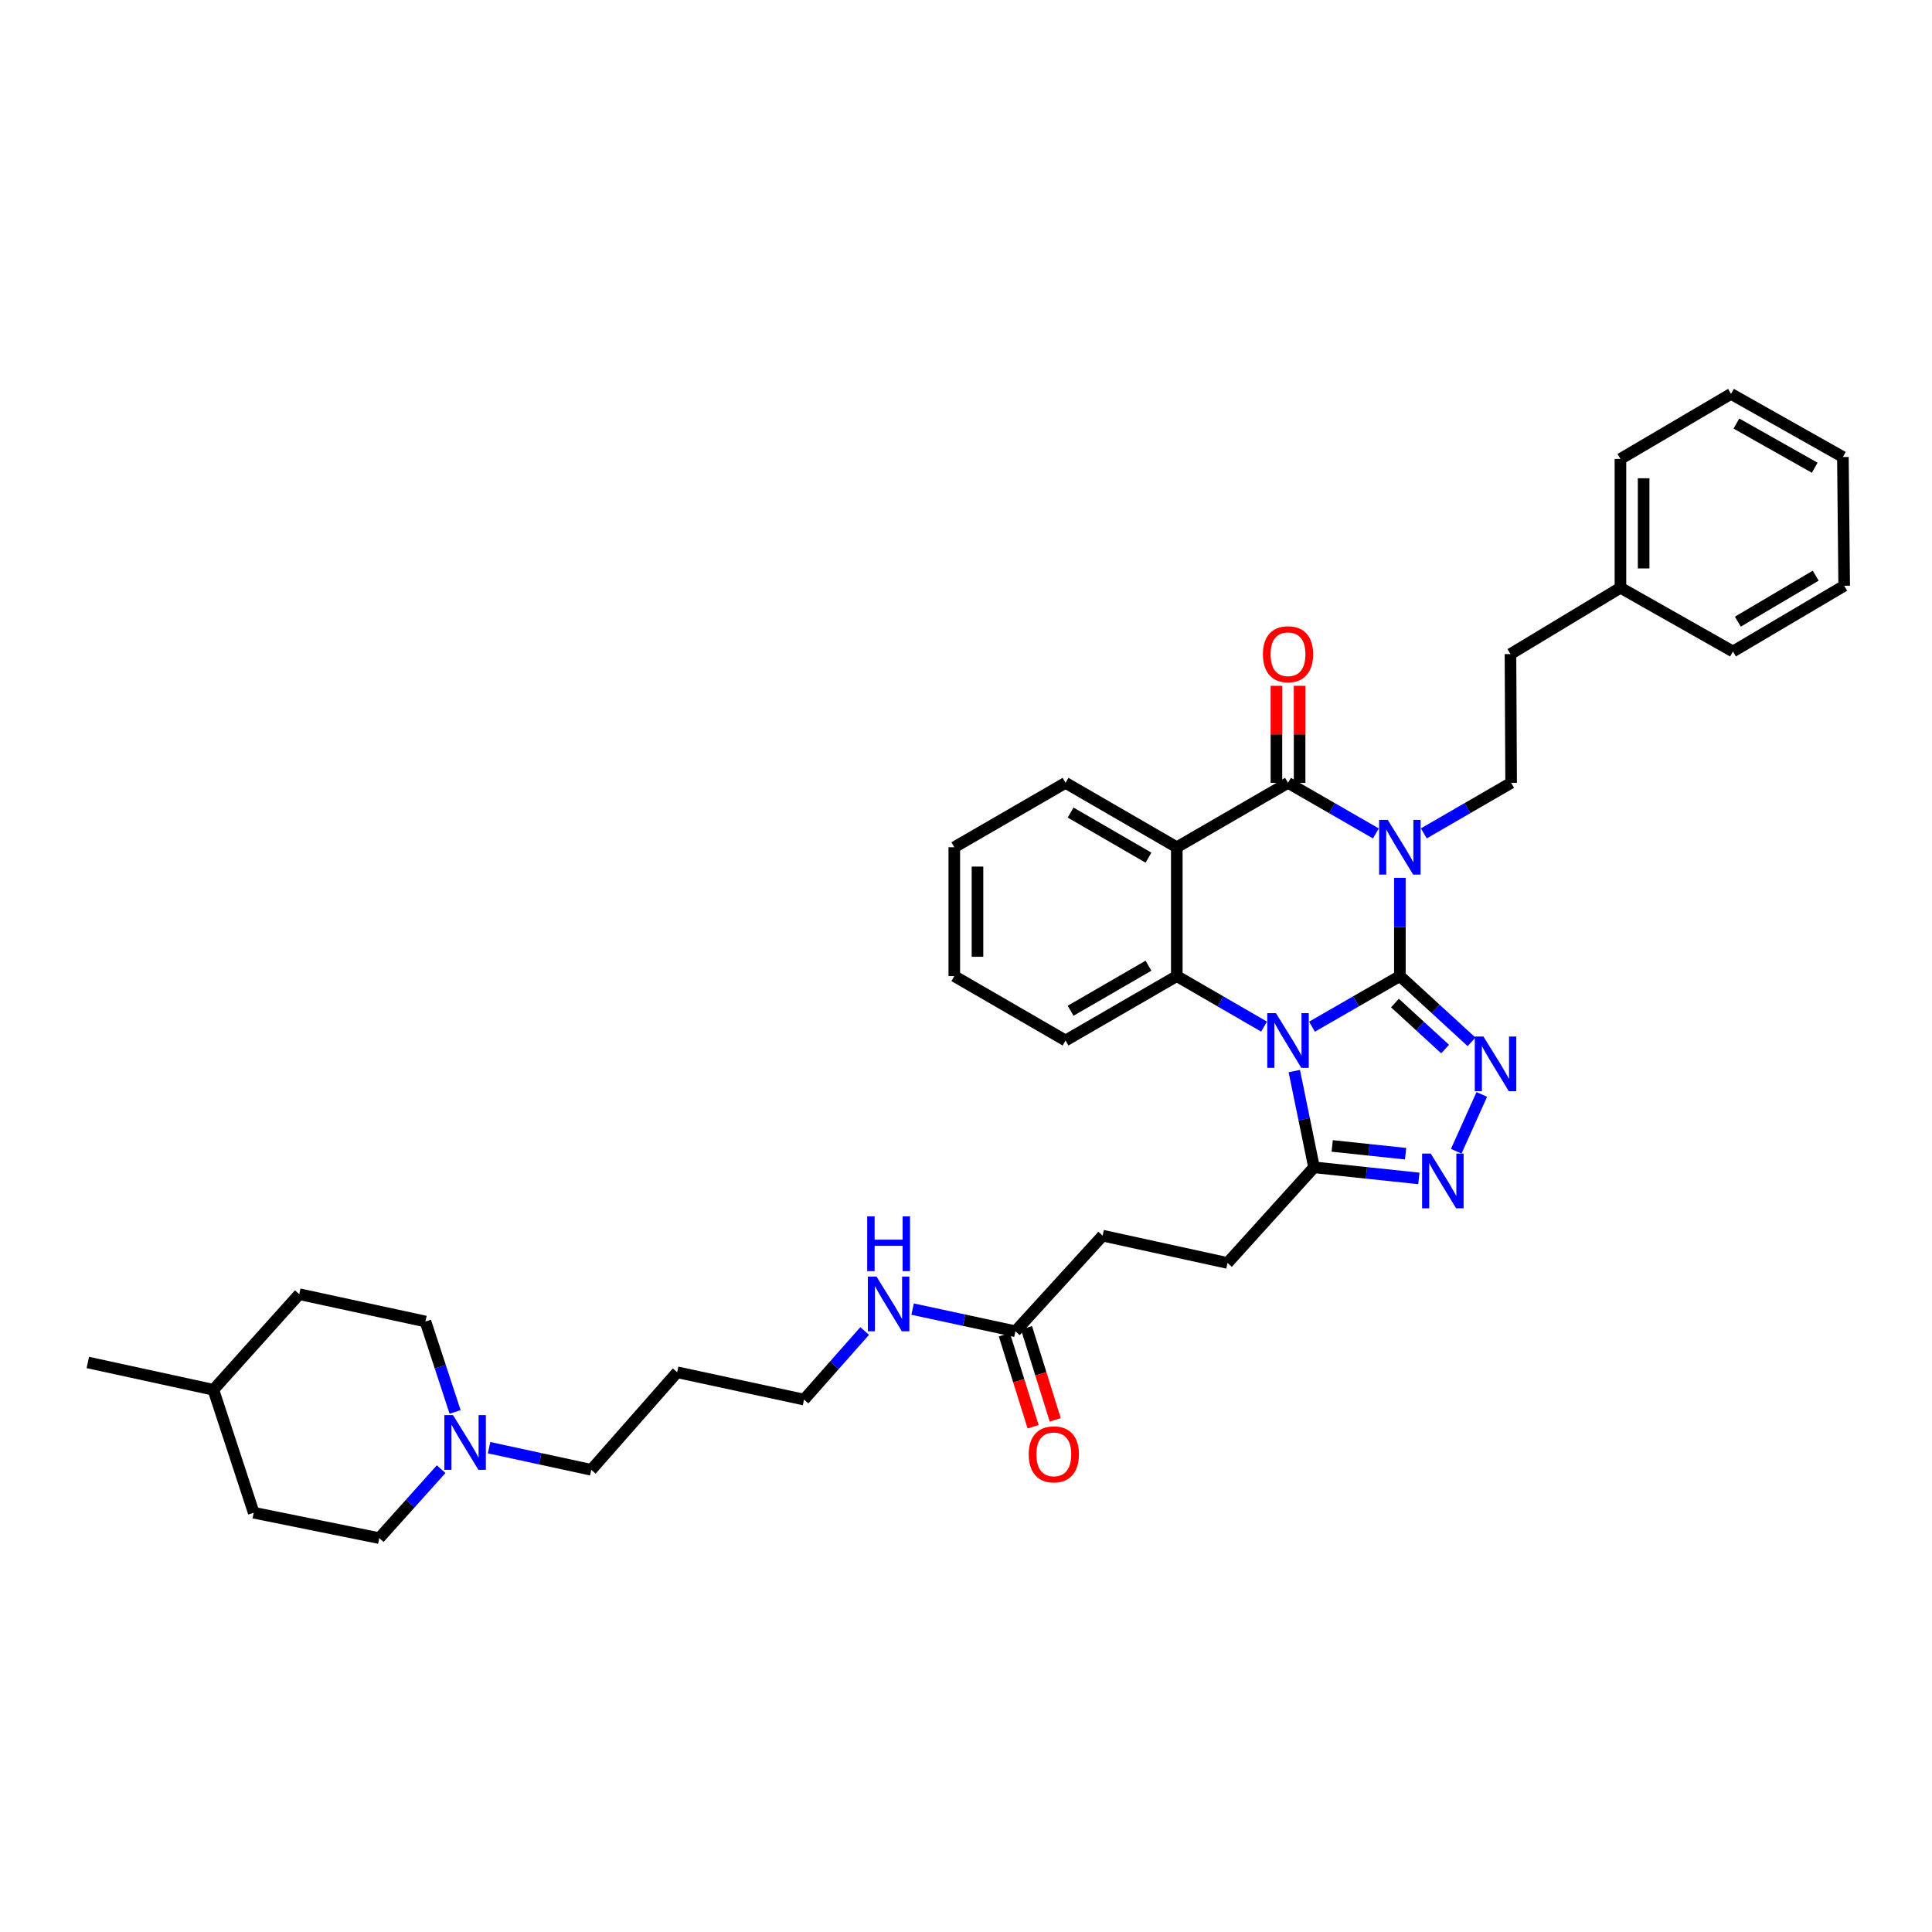 <?xml version='1.0' encoding='iso-8859-1'?>
<svg version='1.1' baseProfile='full'
              xmlns='http://www.w3.org/2000/svg'
                      xmlns:rdkit='http://www.rdkit.org/xml'
                      xmlns:xlink='http://www.w3.org/1999/xlink'
                  xml:space='preserve'
width='1000px' height='1000px' viewBox='0 0 1000 1000'>
<!-- END OF HEADER -->
<rect style='opacity:1.0;fill:#FFFFFF;stroke:none' width='1000' height='1000' x='0' y='0'> </rect>
<path class='bond-0' d='M 724.573,505.227 L 701.829,518.317' style='fill:none;fill-rule:evenodd;stroke:#000000;stroke-width:6px;stroke-linecap:butt;stroke-linejoin:miter;stroke-opacity:1' />
<path class='bond-0' d='M 701.829,518.317 L 679.086,531.406' style='fill:none;fill-rule:evenodd;stroke:#0000FF;stroke-width:6px;stroke-linecap:butt;stroke-linejoin:miter;stroke-opacity:1' />
<path class='bond-1' d='M 724.573,505.227 L 724.573,479.795' style='fill:none;fill-rule:evenodd;stroke:#000000;stroke-width:6px;stroke-linecap:butt;stroke-linejoin:miter;stroke-opacity:1' />
<path class='bond-1' d='M 724.573,479.795 L 724.573,454.364' style='fill:none;fill-rule:evenodd;stroke:#0000FF;stroke-width:6px;stroke-linecap:butt;stroke-linejoin:miter;stroke-opacity:1' />
<path class='bond-3' d='M 724.573,505.227 L 743.121,522.244' style='fill:none;fill-rule:evenodd;stroke:#000000;stroke-width:6px;stroke-linecap:butt;stroke-linejoin:miter;stroke-opacity:1' />
<path class='bond-3' d='M 743.121,522.244 L 761.669,539.261' style='fill:none;fill-rule:evenodd;stroke:#0000FF;stroke-width:6px;stroke-linecap:butt;stroke-linejoin:miter;stroke-opacity:1' />
<path class='bond-3' d='M 722.024,519.175 L 735.008,531.087' style='fill:none;fill-rule:evenodd;stroke:#000000;stroke-width:6px;stroke-linecap:butt;stroke-linejoin:miter;stroke-opacity:1' />
<path class='bond-3' d='M 735.008,531.087 L 747.991,542.999' style='fill:none;fill-rule:evenodd;stroke:#0000FF;stroke-width:6px;stroke-linecap:butt;stroke-linejoin:miter;stroke-opacity:1' />
<path class='bond-5' d='M 654.273,531.37 L 631.69,518.298' style='fill:none;fill-rule:evenodd;stroke:#0000FF;stroke-width:6px;stroke-linecap:butt;stroke-linejoin:miter;stroke-opacity:1' />
<path class='bond-5' d='M 631.69,518.298 L 609.106,505.227' style='fill:none;fill-rule:evenodd;stroke:#000000;stroke-width:6px;stroke-linecap:butt;stroke-linejoin:miter;stroke-opacity:1' />
<path class='bond-7' d='M 669.924,554.384 L 675.034,579.295' style='fill:none;fill-rule:evenodd;stroke:#0000FF;stroke-width:6px;stroke-linecap:butt;stroke-linejoin:miter;stroke-opacity:1' />
<path class='bond-7' d='M 675.034,579.295 L 680.143,604.206' style='fill:none;fill-rule:evenodd;stroke:#000000;stroke-width:6px;stroke-linecap:butt;stroke-linejoin:miter;stroke-opacity:1' />
<path class='bond-2' d='M 712.162,431.391 L 689.419,418.296' style='fill:none;fill-rule:evenodd;stroke:#0000FF;stroke-width:6px;stroke-linecap:butt;stroke-linejoin:miter;stroke-opacity:1' />
<path class='bond-2' d='M 689.419,418.296 L 666.676,405.201' style='fill:none;fill-rule:evenodd;stroke:#000000;stroke-width:6px;stroke-linecap:butt;stroke-linejoin:miter;stroke-opacity:1' />
<path class='bond-8' d='M 736.976,431.356 L 759.566,418.279' style='fill:none;fill-rule:evenodd;stroke:#0000FF;stroke-width:6px;stroke-linecap:butt;stroke-linejoin:miter;stroke-opacity:1' />
<path class='bond-8' d='M 759.566,418.279 L 782.156,405.201' style='fill:none;fill-rule:evenodd;stroke:#000000;stroke-width:6px;stroke-linecap:butt;stroke-linejoin:miter;stroke-opacity:1' />
<path class='bond-4' d='M 666.676,405.201 L 609.106,438.537' style='fill:none;fill-rule:evenodd;stroke:#000000;stroke-width:6px;stroke-linecap:butt;stroke-linejoin:miter;stroke-opacity:1' />
<path class='bond-10' d='M 672.676,405.201 L 672.676,380.089' style='fill:none;fill-rule:evenodd;stroke:#000000;stroke-width:6px;stroke-linecap:butt;stroke-linejoin:miter;stroke-opacity:1' />
<path class='bond-10' d='M 672.676,380.089 L 672.676,354.977' style='fill:none;fill-rule:evenodd;stroke:#FF0000;stroke-width:6px;stroke-linecap:butt;stroke-linejoin:miter;stroke-opacity:1' />
<path class='bond-10' d='M 660.676,405.201 L 660.676,380.089' style='fill:none;fill-rule:evenodd;stroke:#000000;stroke-width:6px;stroke-linecap:butt;stroke-linejoin:miter;stroke-opacity:1' />
<path class='bond-10' d='M 660.676,380.089 L 660.676,354.977' style='fill:none;fill-rule:evenodd;stroke:#FF0000;stroke-width:6px;stroke-linecap:butt;stroke-linejoin:miter;stroke-opacity:1' />
<path class='bond-6' d='M 766.971,566.478 L 753.743,595.878' style='fill:none;fill-rule:evenodd;stroke:#0000FF;stroke-width:6px;stroke-linecap:butt;stroke-linejoin:miter;stroke-opacity:1' />
<path class='bond-19' d='M 609.106,438.537 L 551.523,405.201' style='fill:none;fill-rule:evenodd;stroke:#000000;stroke-width:6px;stroke-linecap:butt;stroke-linejoin:miter;stroke-opacity:1' />
<path class='bond-19' d='M 594.456,443.922 L 554.148,420.588' style='fill:none;fill-rule:evenodd;stroke:#000000;stroke-width:6px;stroke-linecap:butt;stroke-linejoin:miter;stroke-opacity:1' />
<path class='bond-37' d='M 609.106,438.537 L 609.106,505.227' style='fill:none;fill-rule:evenodd;stroke:#000000;stroke-width:6px;stroke-linecap:butt;stroke-linejoin:miter;stroke-opacity:1' />
<path class='bond-20' d='M 609.106,505.227 L 551.523,538.549' style='fill:none;fill-rule:evenodd;stroke:#000000;stroke-width:6px;stroke-linecap:butt;stroke-linejoin:miter;stroke-opacity:1' />
<path class='bond-20' d='M 594.458,499.838 L 554.15,523.164' style='fill:none;fill-rule:evenodd;stroke:#000000;stroke-width:6px;stroke-linecap:butt;stroke-linejoin:miter;stroke-opacity:1' />
<path class='bond-36' d='M 734.404,609.951 L 707.274,607.079' style='fill:none;fill-rule:evenodd;stroke:#0000FF;stroke-width:6px;stroke-linecap:butt;stroke-linejoin:miter;stroke-opacity:1' />
<path class='bond-36' d='M 707.274,607.079 L 680.143,604.206' style='fill:none;fill-rule:evenodd;stroke:#000000;stroke-width:6px;stroke-linecap:butt;stroke-linejoin:miter;stroke-opacity:1' />
<path class='bond-36' d='M 727.529,597.156 L 708.538,595.145' style='fill:none;fill-rule:evenodd;stroke:#0000FF;stroke-width:6px;stroke-linecap:butt;stroke-linejoin:miter;stroke-opacity:1' />
<path class='bond-36' d='M 708.538,595.145 L 689.546,593.134' style='fill:none;fill-rule:evenodd;stroke:#000000;stroke-width:6px;stroke-linecap:butt;stroke-linejoin:miter;stroke-opacity:1' />
<path class='bond-12' d='M 680.143,604.206 L 635.368,653.709' style='fill:none;fill-rule:evenodd;stroke:#000000;stroke-width:6px;stroke-linecap:butt;stroke-linejoin:miter;stroke-opacity:1' />
<path class='bond-18' d='M 782.156,405.201 L 781.816,338.551' style='fill:none;fill-rule:evenodd;stroke:#000000;stroke-width:6px;stroke-linecap:butt;stroke-linejoin:miter;stroke-opacity:1' />
<path class='bond-9' d='M 253.15,749.311 L 279.599,755.046' style='fill:none;fill-rule:evenodd;stroke:#0000FF;stroke-width:6px;stroke-linecap:butt;stroke-linejoin:miter;stroke-opacity:1' />
<path class='bond-9' d='M 279.599,755.046 L 306.049,760.781' style='fill:none;fill-rule:evenodd;stroke:#000000;stroke-width:6px;stroke-linecap:butt;stroke-linejoin:miter;stroke-opacity:1' />
<path class='bond-16' d='M 228.336,760.44 L 212.323,778.282' style='fill:none;fill-rule:evenodd;stroke:#0000FF;stroke-width:6px;stroke-linecap:butt;stroke-linejoin:miter;stroke-opacity:1' />
<path class='bond-16' d='M 212.323,778.282 L 196.31,796.123' style='fill:none;fill-rule:evenodd;stroke:#000000;stroke-width:6px;stroke-linecap:butt;stroke-linejoin:miter;stroke-opacity:1' />
<path class='bond-17' d='M 235.557,730.813 L 227.884,707.408' style='fill:none;fill-rule:evenodd;stroke:#0000FF;stroke-width:6px;stroke-linecap:butt;stroke-linejoin:miter;stroke-opacity:1' />
<path class='bond-17' d='M 227.884,707.408 L 220.211,684.004' style='fill:none;fill-rule:evenodd;stroke:#000000;stroke-width:6px;stroke-linecap:butt;stroke-linejoin:miter;stroke-opacity:1' />
<path class='bond-11' d='M 525.581,689.051 L 570.724,639.574' style='fill:none;fill-rule:evenodd;stroke:#000000;stroke-width:6px;stroke-linecap:butt;stroke-linejoin:miter;stroke-opacity:1' />
<path class='bond-13' d='M 519.854,690.839 L 527.295,714.664' style='fill:none;fill-rule:evenodd;stroke:#000000;stroke-width:6px;stroke-linecap:butt;stroke-linejoin:miter;stroke-opacity:1' />
<path class='bond-13' d='M 527.295,714.664 L 534.736,738.49' style='fill:none;fill-rule:evenodd;stroke:#FF0000;stroke-width:6px;stroke-linecap:butt;stroke-linejoin:miter;stroke-opacity:1' />
<path class='bond-13' d='M 531.309,687.262 L 538.75,711.087' style='fill:none;fill-rule:evenodd;stroke:#000000;stroke-width:6px;stroke-linecap:butt;stroke-linejoin:miter;stroke-opacity:1' />
<path class='bond-13' d='M 538.75,711.087 L 546.191,734.912' style='fill:none;fill-rule:evenodd;stroke:#FF0000;stroke-width:6px;stroke-linecap:butt;stroke-linejoin:miter;stroke-opacity:1' />
<path class='bond-14' d='M 525.581,689.051 L 498.972,683.321' style='fill:none;fill-rule:evenodd;stroke:#000000;stroke-width:6px;stroke-linecap:butt;stroke-linejoin:miter;stroke-opacity:1' />
<path class='bond-14' d='M 498.972,683.321 L 472.363,677.591' style='fill:none;fill-rule:evenodd;stroke:#0000FF;stroke-width:6px;stroke-linecap:butt;stroke-linejoin:miter;stroke-opacity:1' />
<path class='bond-15' d='M 635.368,653.709 L 570.724,639.574' style='fill:none;fill-rule:evenodd;stroke:#000000;stroke-width:6px;stroke-linecap:butt;stroke-linejoin:miter;stroke-opacity:1' />
<path class='bond-27' d='M 447.552,688.928 L 431.857,706.673' style='fill:none;fill-rule:evenodd;stroke:#0000FF;stroke-width:6px;stroke-linecap:butt;stroke-linejoin:miter;stroke-opacity:1' />
<path class='bond-27' d='M 431.857,706.673 L 416.162,724.419' style='fill:none;fill-rule:evenodd;stroke:#000000;stroke-width:6px;stroke-linecap:butt;stroke-linejoin:miter;stroke-opacity:1' />
<path class='bond-23' d='M 196.31,796.123 L 131.319,782.983' style='fill:none;fill-rule:evenodd;stroke:#000000;stroke-width:6px;stroke-linecap:butt;stroke-linejoin:miter;stroke-opacity:1' />
<path class='bond-22' d='M 220.211,684.004 L 154.901,669.87' style='fill:none;fill-rule:evenodd;stroke:#000000;stroke-width:6px;stroke-linecap:butt;stroke-linejoin:miter;stroke-opacity:1' />
<path class='bond-24' d='M 781.816,338.551 L 838.739,304.216' style='fill:none;fill-rule:evenodd;stroke:#000000;stroke-width:6px;stroke-linecap:butt;stroke-linejoin:miter;stroke-opacity:1' />
<path class='bond-31' d='M 551.523,405.201 L 493.946,438.537' style='fill:none;fill-rule:evenodd;stroke:#000000;stroke-width:6px;stroke-linecap:butt;stroke-linejoin:miter;stroke-opacity:1' />
<path class='bond-32' d='M 551.523,538.549 L 493.946,505.227' style='fill:none;fill-rule:evenodd;stroke:#000000;stroke-width:6px;stroke-linecap:butt;stroke-linejoin:miter;stroke-opacity:1' />
<path class='bond-21' d='M 306.049,760.781 L 350.498,710.285' style='fill:none;fill-rule:evenodd;stroke:#000000;stroke-width:6px;stroke-linecap:butt;stroke-linejoin:miter;stroke-opacity:1' />
<path class='bond-26' d='M 154.901,669.87 L 110.452,719.346' style='fill:none;fill-rule:evenodd;stroke:#000000;stroke-width:6px;stroke-linecap:butt;stroke-linejoin:miter;stroke-opacity:1' />
<path class='bond-40' d='M 131.319,782.983 L 110.452,719.346' style='fill:none;fill-rule:evenodd;stroke:#000000;stroke-width:6px;stroke-linecap:butt;stroke-linejoin:miter;stroke-opacity:1' />
<path class='bond-28' d='M 838.739,304.216 L 838.739,237.545' style='fill:none;fill-rule:evenodd;stroke:#000000;stroke-width:6px;stroke-linecap:butt;stroke-linejoin:miter;stroke-opacity:1' />
<path class='bond-28' d='M 850.74,294.215 L 850.74,247.546' style='fill:none;fill-rule:evenodd;stroke:#000000;stroke-width:6px;stroke-linecap:butt;stroke-linejoin:miter;stroke-opacity:1' />
<path class='bond-29' d='M 838.739,304.216 L 896.976,337.204' style='fill:none;fill-rule:evenodd;stroke:#000000;stroke-width:6px;stroke-linecap:butt;stroke-linejoin:miter;stroke-opacity:1' />
<path class='bond-25' d='M 350.498,710.285 L 416.162,724.419' style='fill:none;fill-rule:evenodd;stroke:#000000;stroke-width:6px;stroke-linecap:butt;stroke-linejoin:miter;stroke-opacity:1' />
<path class='bond-30' d='M 110.452,719.346 L 45.455,705.211' style='fill:none;fill-rule:evenodd;stroke:#000000;stroke-width:6px;stroke-linecap:butt;stroke-linejoin:miter;stroke-opacity:1' />
<path class='bond-34' d='M 838.739,237.545 L 895.969,203.877' style='fill:none;fill-rule:evenodd;stroke:#000000;stroke-width:6px;stroke-linecap:butt;stroke-linejoin:miter;stroke-opacity:1' />
<path class='bond-33' d='M 896.976,337.204 L 954.545,303.196' style='fill:none;fill-rule:evenodd;stroke:#000000;stroke-width:6px;stroke-linecap:butt;stroke-linejoin:miter;stroke-opacity:1' />
<path class='bond-33' d='M 899.507,321.77 L 939.806,297.964' style='fill:none;fill-rule:evenodd;stroke:#000000;stroke-width:6px;stroke-linecap:butt;stroke-linejoin:miter;stroke-opacity:1' />
<path class='bond-38' d='M 493.946,438.537 L 493.946,505.227' style='fill:none;fill-rule:evenodd;stroke:#000000;stroke-width:6px;stroke-linecap:butt;stroke-linejoin:miter;stroke-opacity:1' />
<path class='bond-38' d='M 505.947,448.54 L 505.947,495.223' style='fill:none;fill-rule:evenodd;stroke:#000000;stroke-width:6px;stroke-linecap:butt;stroke-linejoin:miter;stroke-opacity:1' />
<path class='bond-35' d='M 954.545,303.196 L 953.879,236.545' style='fill:none;fill-rule:evenodd;stroke:#000000;stroke-width:6px;stroke-linecap:butt;stroke-linejoin:miter;stroke-opacity:1' />
<path class='bond-39' d='M 895.969,203.877 L 953.879,236.545' style='fill:none;fill-rule:evenodd;stroke:#000000;stroke-width:6px;stroke-linecap:butt;stroke-linejoin:miter;stroke-opacity:1' />
<path class='bond-39' d='M 898.759,219.229 L 939.296,242.097' style='fill:none;fill-rule:evenodd;stroke:#000000;stroke-width:6px;stroke-linecap:butt;stroke-linejoin:miter;stroke-opacity:1' />
<path  class='atom-1' d='M 660.416 524.389
L 669.696 539.389
Q 670.616 540.869, 672.096 543.549
Q 673.576 546.229, 673.656 546.389
L 673.656 524.389
L 677.416 524.389
L 677.416 552.709
L 673.536 552.709
L 663.576 536.309
Q 662.416 534.389, 661.176 532.189
Q 659.976 529.989, 659.616 529.309
L 659.616 552.709
L 655.936 552.709
L 655.936 524.389
L 660.416 524.389
' fill='#0000FF'/>
<path  class='atom-2' d='M 718.313 424.377
L 727.593 439.377
Q 728.513 440.857, 729.993 443.537
Q 731.473 446.217, 731.553 446.377
L 731.553 424.377
L 735.313 424.377
L 735.313 452.697
L 731.433 452.697
L 721.473 436.297
Q 720.313 434.377, 719.073 432.177
Q 717.873 429.977, 717.513 429.297
L 717.513 452.697
L 713.833 452.697
L 713.833 424.377
L 718.313 424.377
' fill='#0000FF'/>
<path  class='atom-4' d='M 767.829 536.496
L 777.109 551.496
Q 778.029 552.976, 779.509 555.656
Q 780.989 558.336, 781.069 558.496
L 781.069 536.496
L 784.829 536.496
L 784.829 564.816
L 780.949 564.816
L 770.989 548.416
Q 769.829 546.496, 768.589 544.296
Q 767.389 542.096, 767.029 541.416
L 767.029 564.816
L 763.349 564.816
L 763.349 536.496
L 767.829 536.496
' fill='#0000FF'/>
<path  class='atom-7' d='M 740.56 597.106
L 749.84 612.106
Q 750.76 613.586, 752.24 616.266
Q 753.72 618.946, 753.8 619.106
L 753.8 597.106
L 757.56 597.106
L 757.56 625.426
L 753.68 625.426
L 743.72 609.026
Q 742.56 607.106, 741.32 604.906
Q 740.12 602.706, 739.76 602.026
L 739.76 625.426
L 736.08 625.426
L 736.08 597.106
L 740.56 597.106
' fill='#0000FF'/>
<path  class='atom-10' d='M 234.479 732.46
L 243.759 747.46
Q 244.679 748.94, 246.159 751.62
Q 247.639 754.3, 247.719 754.46
L 247.719 732.46
L 251.479 732.46
L 251.479 760.78
L 247.599 760.78
L 237.639 744.38
Q 236.479 742.46, 235.239 740.26
Q 234.039 738.06, 233.679 737.38
L 233.679 760.78
L 229.999 760.78
L 229.999 732.46
L 234.479 732.46
' fill='#0000FF'/>
<path  class='atom-11' d='M 653.676 338.631
Q 653.676 331.831, 657.036 328.031
Q 660.396 324.231, 666.676 324.231
Q 672.956 324.231, 676.316 328.031
Q 679.676 331.831, 679.676 338.631
Q 679.676 345.511, 676.276 349.431
Q 672.876 353.311, 666.676 353.311
Q 660.436 353.311, 657.036 349.431
Q 653.676 345.551, 653.676 338.631
M 666.676 350.111
Q 670.996 350.111, 673.316 347.231
Q 675.676 344.311, 675.676 338.631
Q 675.676 333.071, 673.316 330.271
Q 670.996 327.431, 666.676 327.431
Q 662.356 327.431, 659.996 330.231
Q 657.676 333.031, 657.676 338.631
Q 657.676 344.351, 659.996 347.231
Q 662.356 350.111, 666.676 350.111
' fill='#FF0000'/>
<path  class='atom-14' d='M 532.456 752.767
Q 532.456 745.967, 535.816 742.167
Q 539.176 738.367, 545.456 738.367
Q 551.736 738.367, 555.096 742.167
Q 558.456 745.967, 558.456 752.767
Q 558.456 759.647, 555.056 763.567
Q 551.656 767.447, 545.456 767.447
Q 539.216 767.447, 535.816 763.567
Q 532.456 759.687, 532.456 752.767
M 545.456 764.247
Q 549.776 764.247, 552.096 761.367
Q 554.456 758.447, 554.456 752.767
Q 554.456 747.207, 552.096 744.407
Q 549.776 741.567, 545.456 741.567
Q 541.136 741.567, 538.776 744.367
Q 536.456 747.167, 536.456 752.767
Q 536.456 758.487, 538.776 761.367
Q 541.136 764.247, 545.456 764.247
' fill='#FF0000'/>
<path  class='atom-15' d='M 453.684 660.756
L 462.964 675.756
Q 463.884 677.236, 465.364 679.916
Q 466.844 682.596, 466.924 682.756
L 466.924 660.756
L 470.684 660.756
L 470.684 689.076
L 466.804 689.076
L 456.844 672.676
Q 455.684 670.756, 454.444 668.556
Q 453.244 666.356, 452.884 665.676
L 452.884 689.076
L 449.204 689.076
L 449.204 660.756
L 453.684 660.756
' fill='#0000FF'/>
<path  class='atom-15' d='M 448.864 629.604
L 452.704 629.604
L 452.704 641.644
L 467.184 641.644
L 467.184 629.604
L 471.024 629.604
L 471.024 657.924
L 467.184 657.924
L 467.184 644.844
L 452.704 644.844
L 452.704 657.924
L 448.864 657.924
L 448.864 629.604
' fill='#0000FF'/>
</svg>
